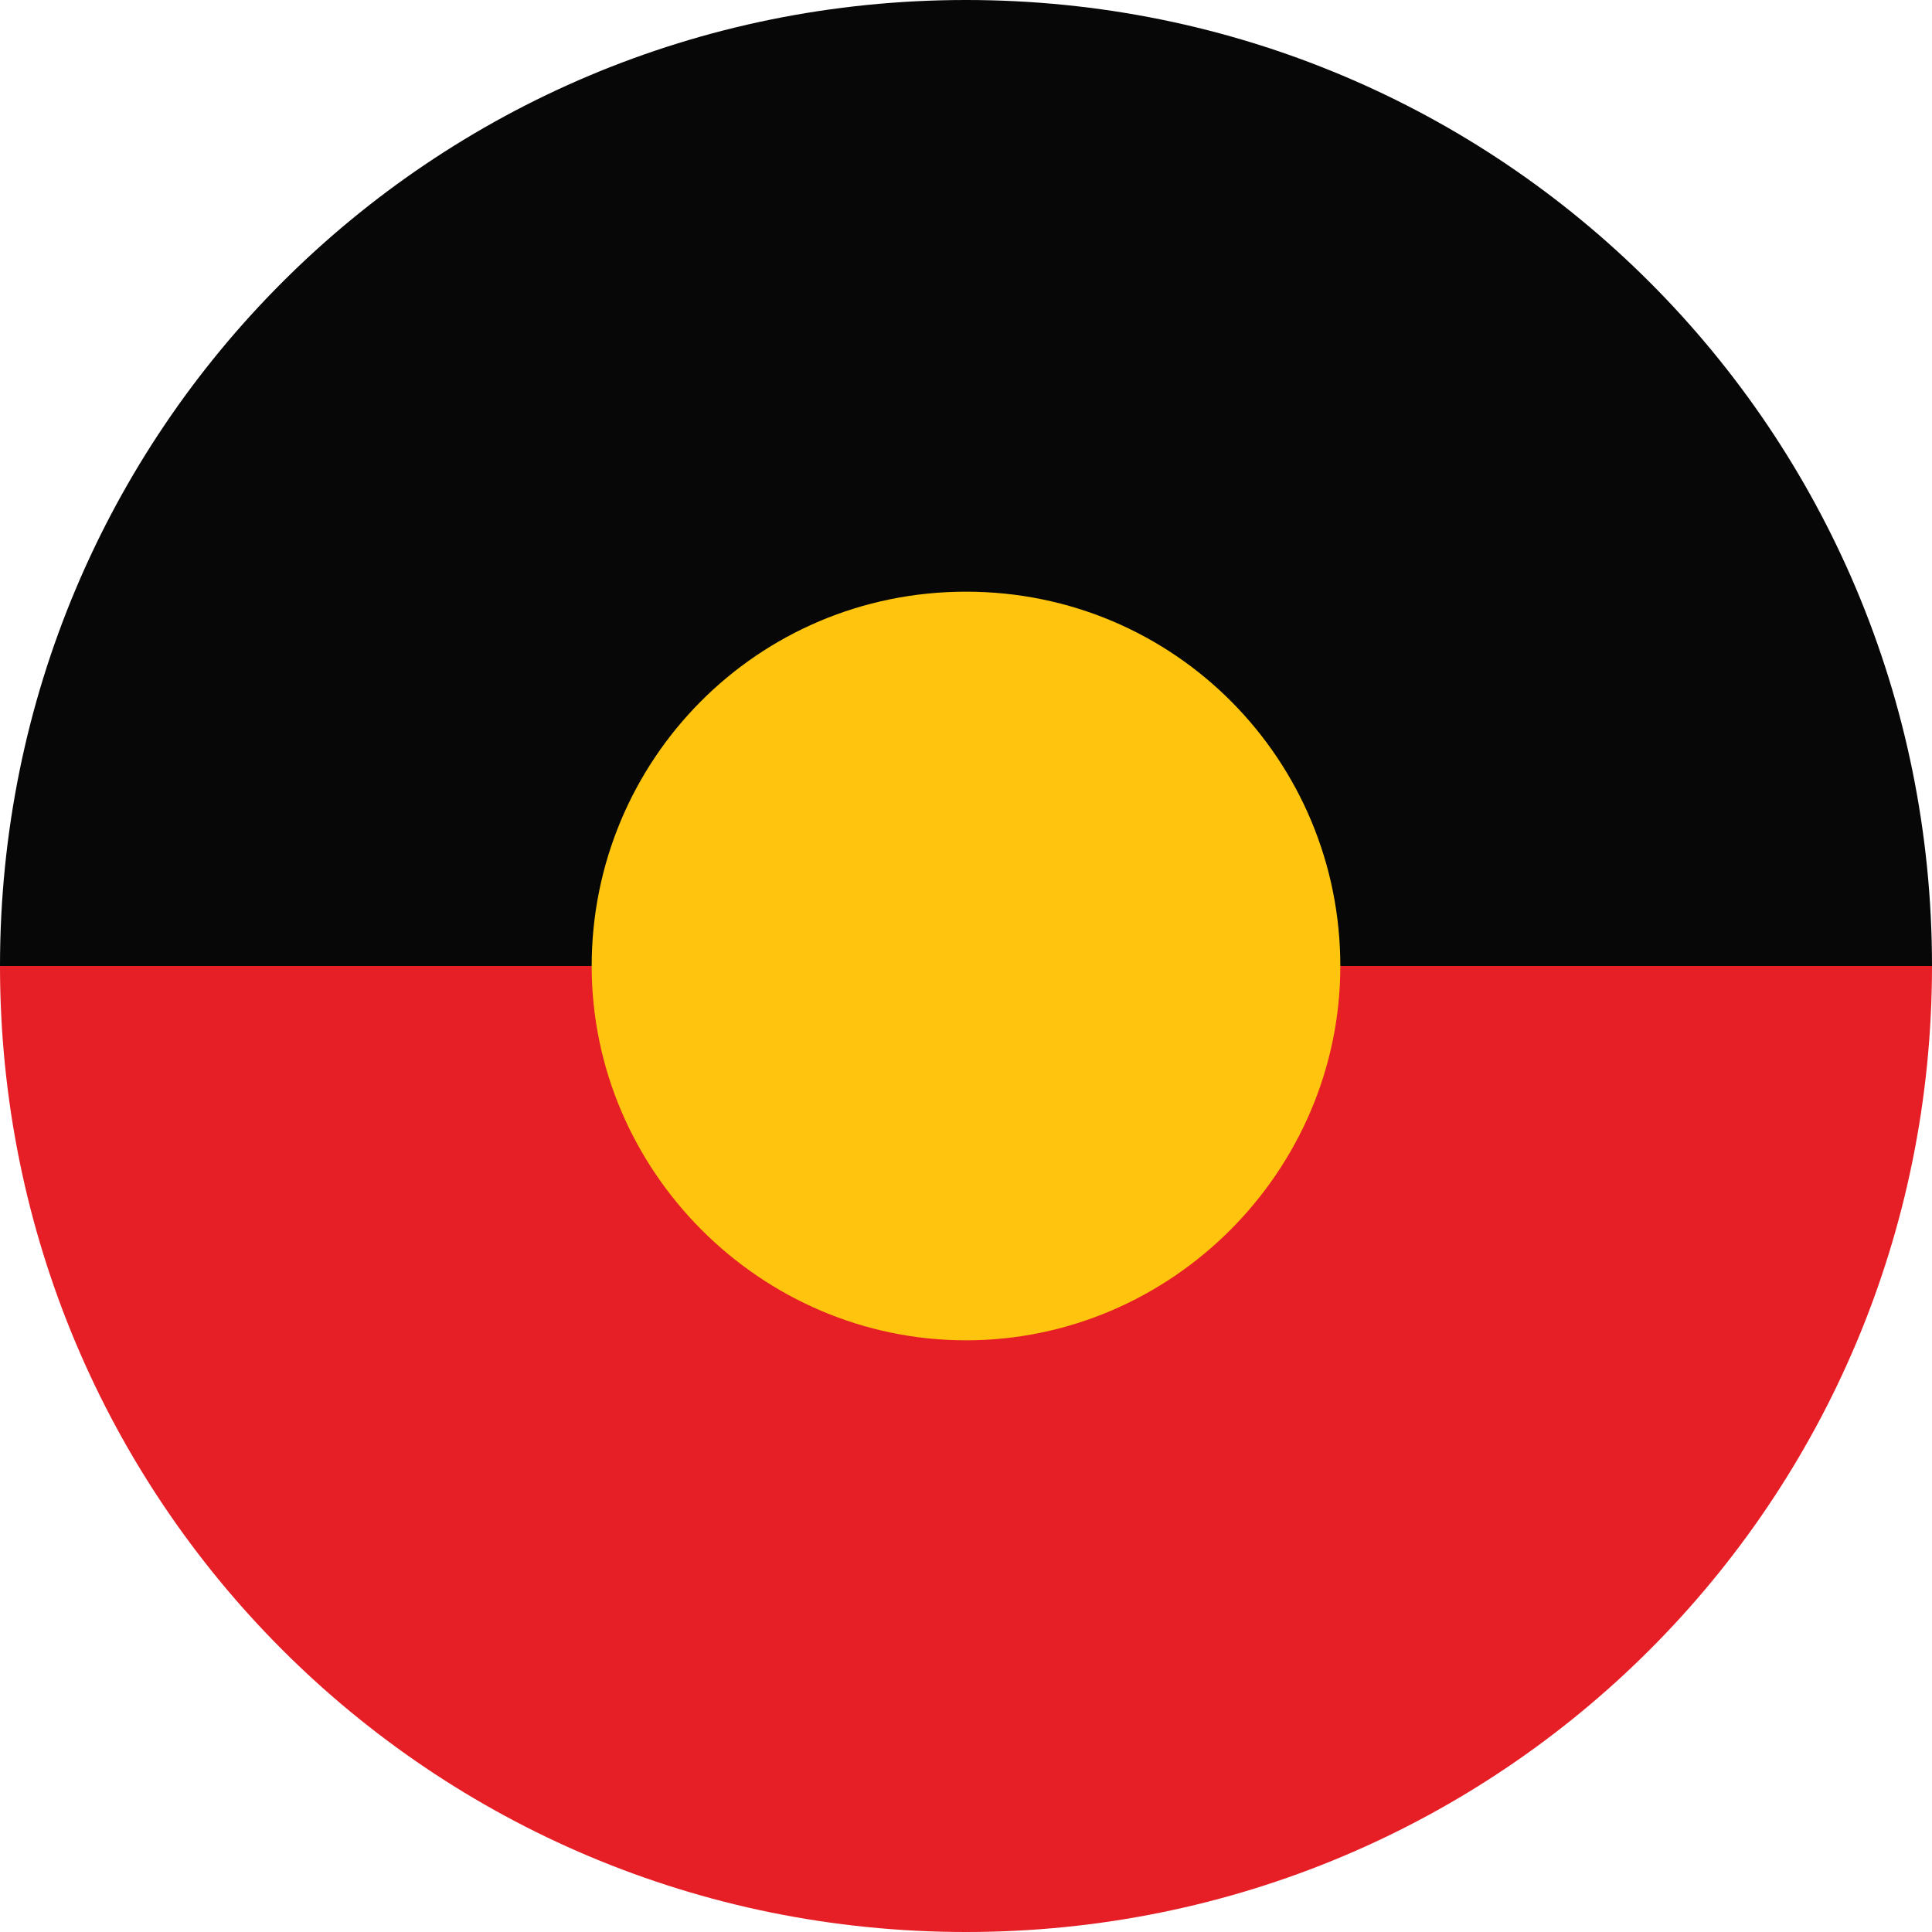 <svg version="1.1" id="Layer_1" xmlns="http://www.w3.org/2000/svg" xmlns:xlink="http://www.w3.org/1999/xlink" x="0" y="0" viewBox="0 0 48 48" xml:space="preserve"><style type="text/css"/><defs><path id="SVGID_1_" d="M0 0h48v48H0z"/></defs><clipPath id="SVGID_00000054955961340408128370000003435874636775095739_"><use xlink:href="#SVGID_1_" overflow="visible"/></clipPath><g id="Group_10371" clip-path="url(#SVGID_00000054955961340408128370000003435874636775095739_)"><path id="Path_5359" d="M0 24h48C48 10.7 37.3 0 24 0S0 10.7 0 24" fill="#060706"/><path id="Path_5360" d="M24 48c13.3 0 24-10.7 24-24H0c0 13.3 10.7 24 24 24" fill="#e61e25"/><path id="Path_5361" d="M24 14.7c5.2 0 9.3 4.2 9.3 9.3s-4.2 9.3-9.3 9.3-9.3-4.2-9.3-9.3 4.1-9.3 9.3-9.3" fill="#fec40e"/></g></svg>